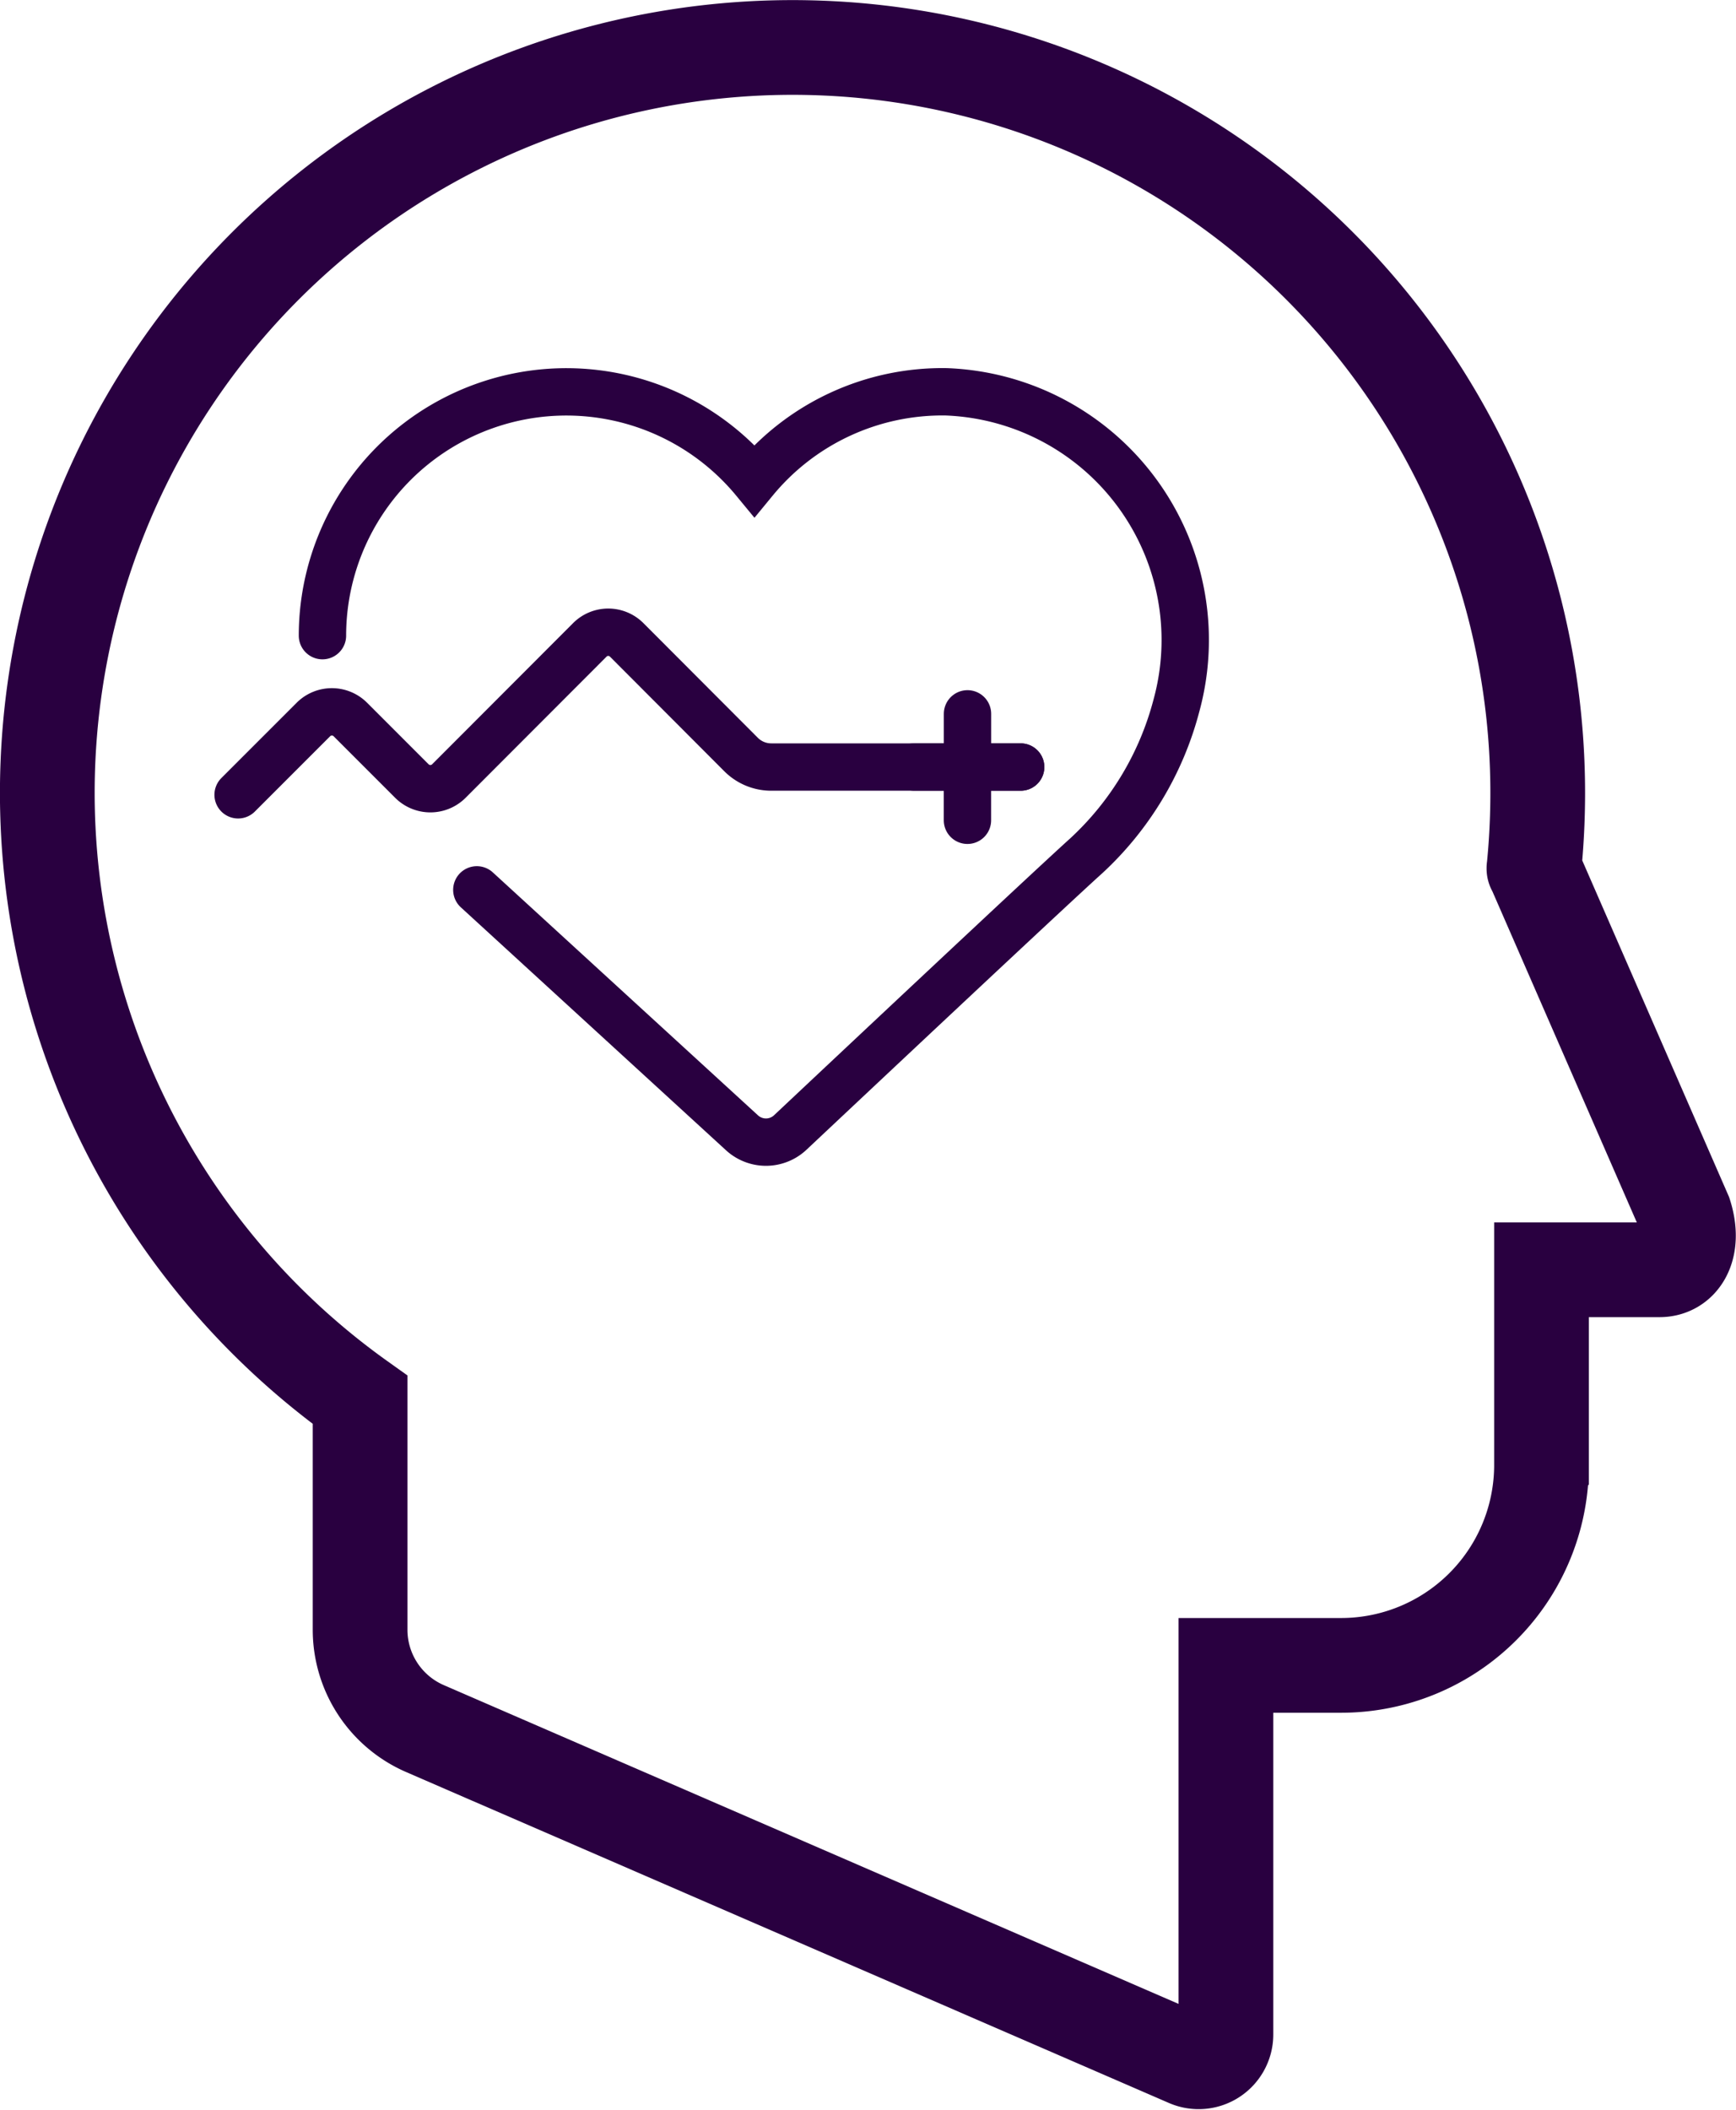 <svg height="44.543" viewBox="0 0 36.658 44.543" width="36.658" xmlns="http://www.w3.org/2000/svg"><g fill="none" stroke="#290040" stroke-linecap="round"><g stroke-miterlimit="10"><path d="m57.767 38.1 3.185 7.3c.229.716-.077 1.18-.532 1.18h-2.493v4.12a4.232 4.232 0 0 1 -4.232 4.232h-2.432v7.792a.576.576 0 0 1 -.806.529l-16.108-6.987a2.275 2.275 0 0 1 -1.369-2.086v-4.854a15.736 15.736 0 1 1 24.867-12.816c0 .539-.027 1.073-.08 1.6" stroke-width="2" transform="translate(-25.376 -19.772)"/><path d="m34.64 36.263a5.15 5.15 0 0 1 9.122-3.275 5.138 5.138 0 0 1 4.052-1.873 5.243 5.243 0 0 1 4.859 6.623 6.588 6.588 0 0 1 -1.9 3.169c-.785.707-4.823 4.5-6.258 5.849a.749.749 0 0 1 -1.019 0l-5.596-5.126" transform="translate(-27.831 -22.843)"/><path d="m48.631 41.184h-5.265a.9.9 0 0 1 -.638-.264l-2.415-2.42a.55.55 0 0 0 -.78 0l-2.976 2.98a.552.552 0 0 1 -.78 0l-1.3-1.3a.552.552 0 0 0 -.78 0l-1.59 1.59" transform="translate(-27.079 -24.99)"/></g><path d="m53.54 43.508v-1.124h-1.123" stroke-linejoin="round" transform="translate(-33.111 -26.19)"/><path d="m54.015 40.787v1.123h1.123" stroke-linejoin="round" transform="translate(-33.585 -25.716)"/></g></svg>